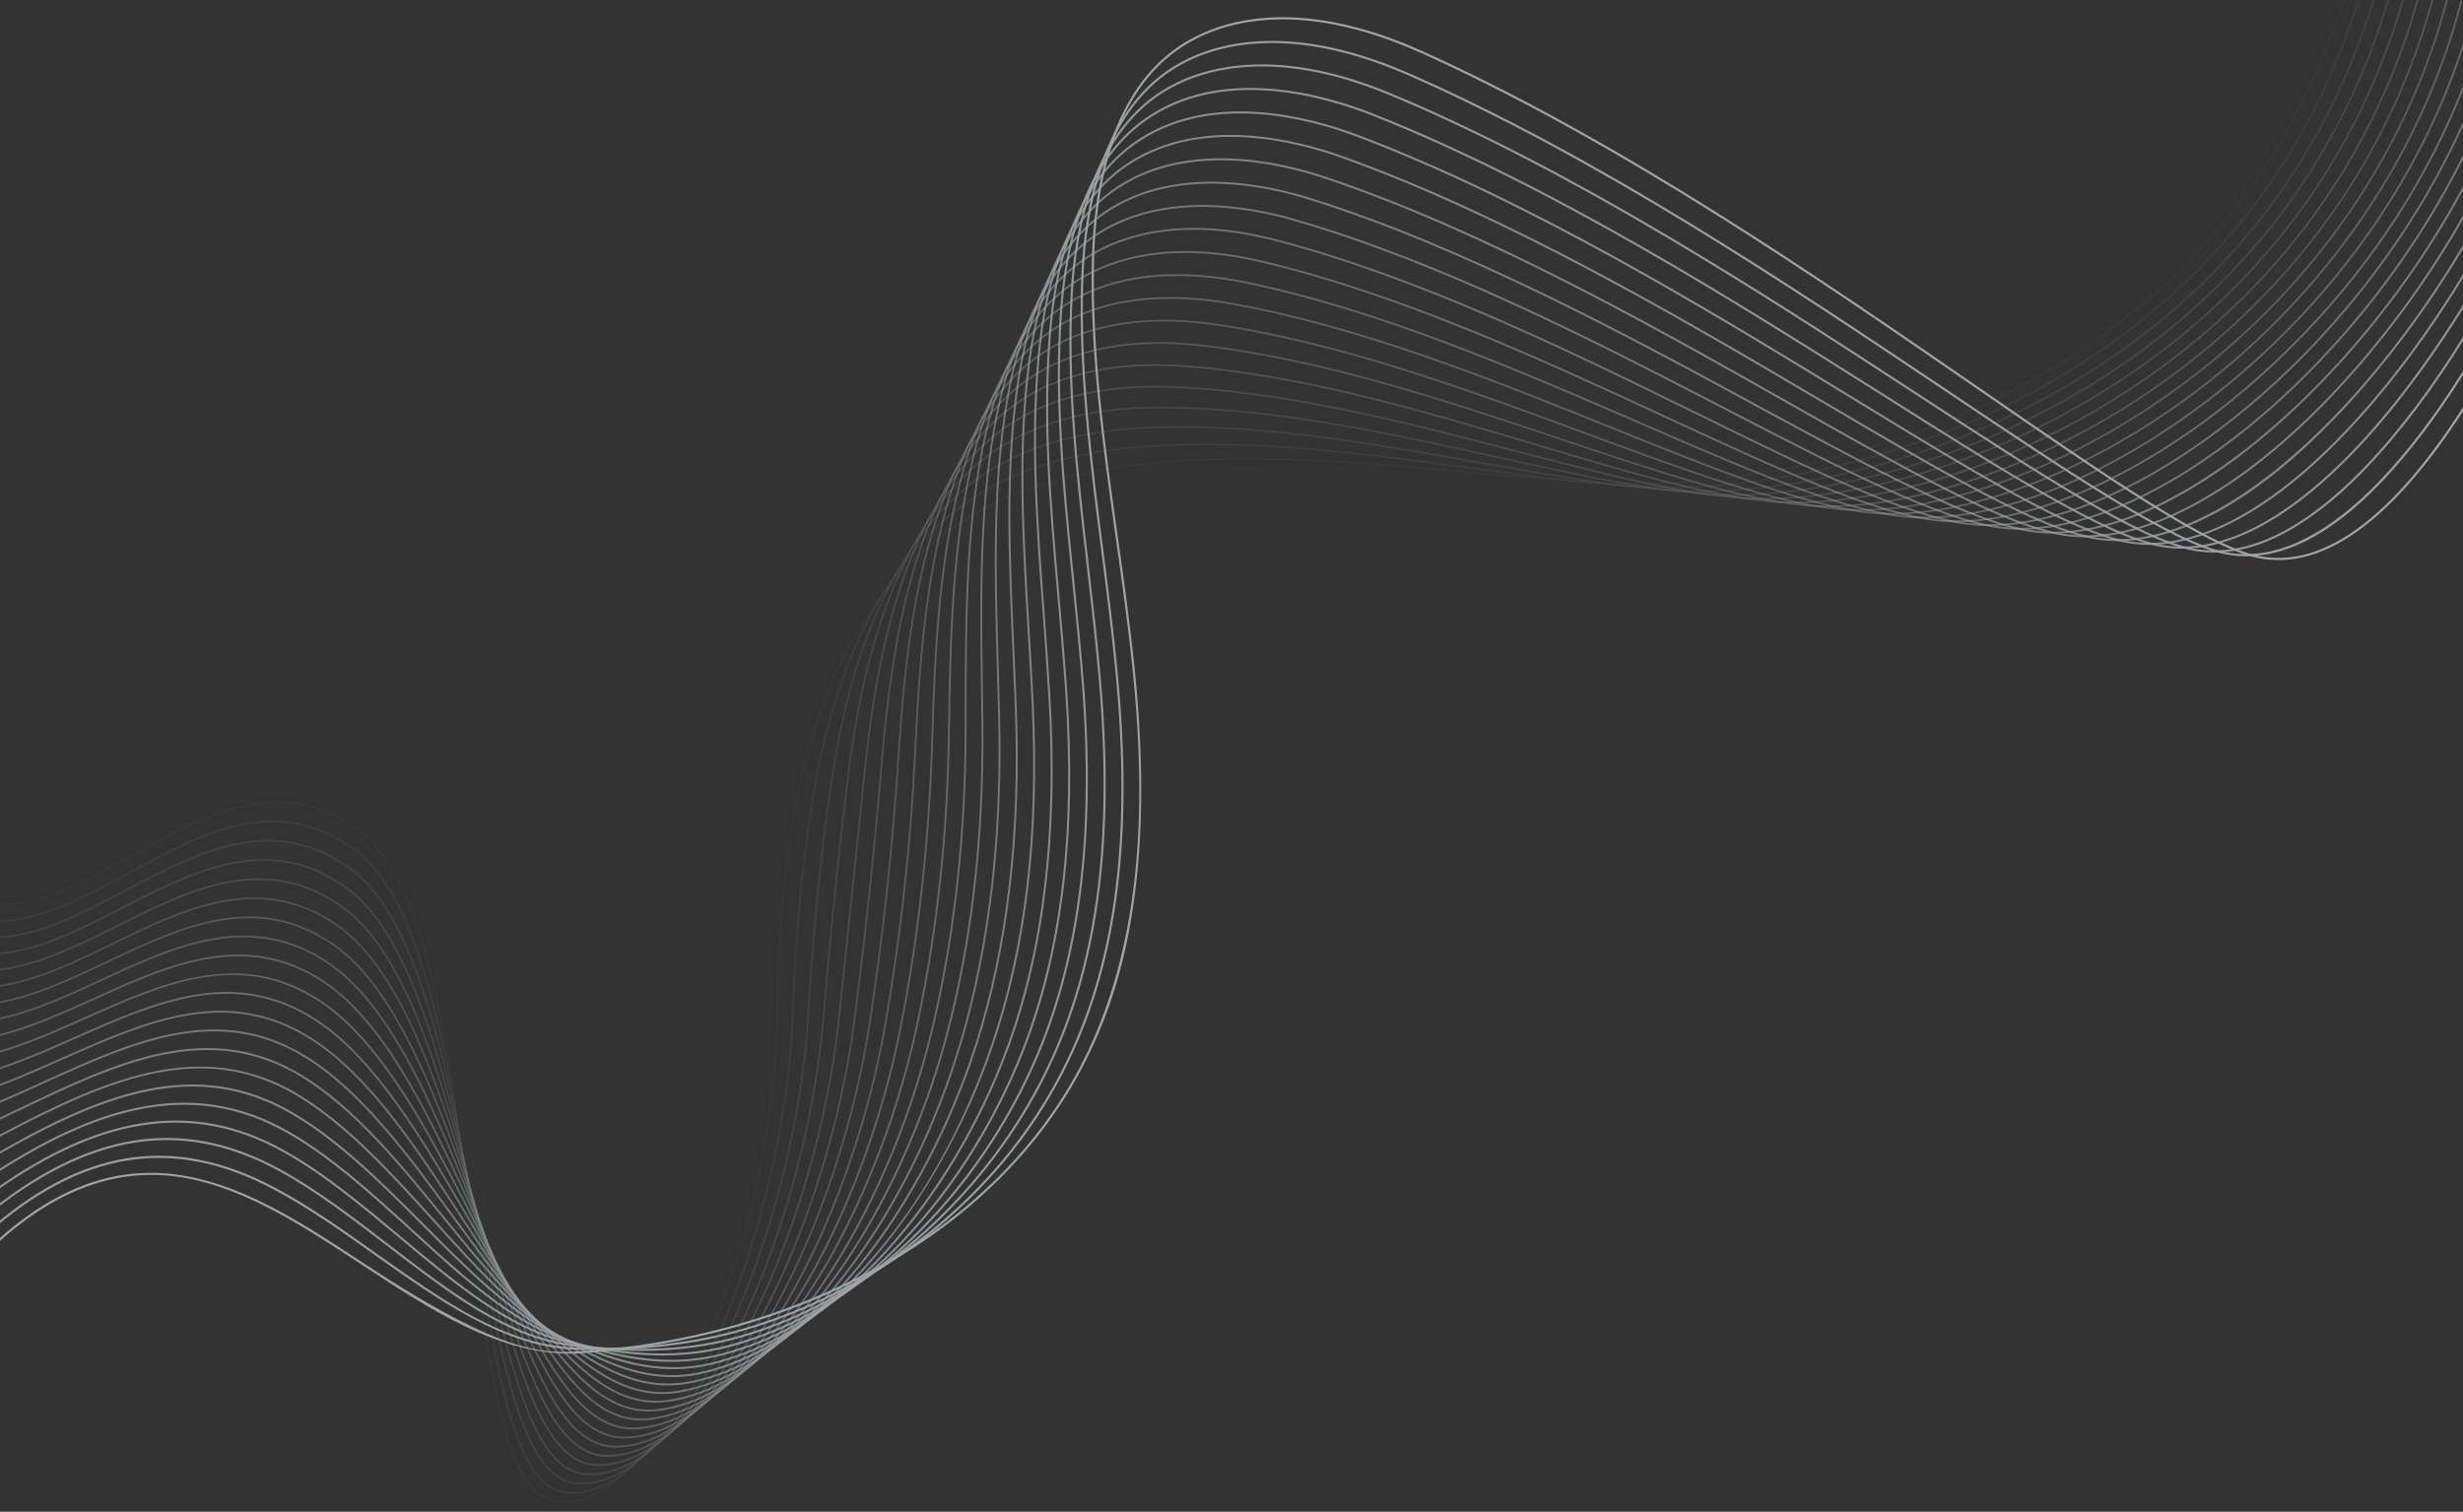 <svg width="1440" height="884" viewBox="0 0 1440 884" fill="none" xmlns="http://www.w3.org/2000/svg">
<rect x="0" y="0" width="1440" height="884" fill="#333333" stroke="none"/>
<g opacity="0.6">
<g clip-path="url(#clip0_67_6352)">
<g opacity="0.048">
<path d="M329.487 878.893C327.895 878.893 326.315 878.784 324.742 878.571C297.771 874.894 287.685 815.202 278.94 749.036C277.275 736.445 275.696 723.662 274.025 710.125C262.849 619.632 250.181 517.064 210.585 486.88C164.872 452.036 120.751 476.577 78.08 500.31C43.895 519.325 11.606 537.286 -20.875 526.276L-20.597 525.455C11.515 536.338 43.642 518.47 77.657 499.551C120.569 475.685 164.944 451 211.111 486.191C250.997 516.596 263.688 619.355 274.887 710.02C276.558 723.553 278.137 736.334 279.801 748.924C288.155 812.121 298.518 874.122 324.861 877.71C336.748 879.344 349.185 874.63 361.826 863.698C410.188 821.874 453.372 693.897 454.237 589.828C454.622 543.58 458.635 501.221 466.17 463.925C475.586 417.324 491.383 379.847 514.466 349.355C530.084 328.724 548.802 312.092 570.105 299.921C590.633 288.192 615.087 279.685 642.785 274.638C711.501 262.117 790.757 269.4 860.686 275.826C889.553 278.478 916.819 280.983 942.465 282.144C999.676 284.804 1091 272.048 1175.79 228.313C1224.41 203.232 1265.75 170.563 1298.64 131.209C1337.28 84.99 1364.4 29.273 1379.26 -34.399L1380.1 -34.203C1365.21 29.602 1338.03 85.442 1299.31 131.766C1266.34 171.207 1224.92 203.949 1176.19 229.083C1091.24 272.896 999.73 285.669 942.425 283.011C916.759 281.85 889.483 279.345 860.608 276.69C790.739 270.268 711.547 262.992 642.943 275.492C615.341 280.522 590.979 288.994 570.538 300.674C549.338 312.787 530.706 329.342 515.161 349.879C492.158 380.267 476.414 417.628 467.025 464.098C459.5 501.338 455.492 543.643 455.109 589.835C454.696 639.482 444.415 697.855 426.903 749.987C409.019 803.232 386.11 843.847 362.397 864.354C351.217 874.016 340.171 878.893 329.487 878.893Z" fill="#E6F1F4"/>
</g>
<g opacity="0.095">
<path d="M334.763 873.432C333.422 873.432 332.09 873.361 330.76 873.217C303.596 870.326 292.175 813.821 281.958 751.138C279.891 738.457 277.913 725.489 275.818 711.756C262.662 625.505 247.748 527.743 207.928 497.862C162.499 463.773 118.608 487.566 76.162 510.57C42.929 528.585 11.535 545.596 -20.218 536.601L-19.975 535.746C11.441 544.649 42.671 527.716 75.74 509.79C118.432 486.648 162.577 462.719 208.463 497.151C248.573 527.251 263.517 625.201 276.7 711.622C278.795 725.351 280.773 738.319 282.839 750.995C292.998 813.326 304.315 869.507 330.858 872.331C343.195 873.67 356.051 868.626 369.058 857.339C416.632 816.057 459.729 694.268 463.169 591.392C464.753 543.992 469.055 499.84 475.955 460.164C484.501 411.031 499.121 371.56 520.655 339.49C536.105 316.482 554.779 298.556 576.162 286.21C597.25 274.036 622.85 266.026 652.252 262.398C718.716 254.203 793.883 264.316 860.204 273.239C896.402 278.11 930.59 282.709 961.354 284.281C1013.5 287.067 1104.49 274.08 1189.3 228.316C1236.37 202.92 1276.45 170.3 1308.44 131.366C1345.85 85.824 1372.17 31.507 1386.67 -30.075L1387.54 -29.871C1373 31.845 1346.62 86.282 1309.12 131.931C1277.07 170.955 1236.9 203.648 1189.73 229.1C1104.75 274.952 1013.57 287.959 961.308 285.172C930.51 283.598 896.302 278.995 860.087 274.121C793.819 265.203 718.706 255.097 652.362 263.281C623.078 266.892 597.589 274.866 576.607 286.981C555.342 299.256 536.766 317.091 521.393 339.985C499.932 371.949 485.356 411.309 476.832 460.317C469.94 499.95 465.642 544.06 464.059 591.421C462.434 640.04 451.483 696.567 434.015 746.512C415.997 798.023 393.137 837.621 369.644 858.009C357.829 868.258 346.116 873.432 334.763 873.432Z" fill="#E6F1F4"/>
</g>
<g opacity="0.143">
<path d="M339.952 867.99C338.891 867.99 337.834 867.947 336.779 867.863C309.41 865.744 296.66 812.435 284.98 753.241C282.43 740.319 279.971 726.98 277.367 712.855C262.287 631.051 245.194 538.331 205.272 508.846C160.089 475.471 116.373 498.549 74.095 520.866C41.863 537.882 11.418 553.946 -19.556 546.927L-19.356 546.042C11.296 552.997 41.593 536.998 73.671 520.062C116.195 497.614 160.165 474.403 205.812 508.113C246.023 537.814 263.151 630.72 278.261 712.69C280.865 726.81 283.323 740.15 285.872 753.065C297.481 811.902 310.117 864.885 336.852 866.955C349.686 867.981 362.996 862.585 376.414 850.903C423.285 810.092 466.207 694.38 472.097 592.96C474.919 544.374 479.508 498.432 485.736 456.406C493.426 404.538 506.87 363.069 526.839 329.632C541.945 304.335 560.577 285.116 582.213 272.508C603.939 259.845 630.686 252.328 661.712 250.167C727.62 245.569 800.938 258.615 865.623 270.122C907.177 277.514 946.427 284.495 980.237 286.429C1030.12 289.447 1118.35 276.043 1202.81 228.33C1248.32 202.623 1287.15 170.056 1318.22 131.528C1354.41 86.667 1379.93 33.753 1394.08 -25.746L1394.97 -25.535C1380.78 34.096 1355.2 87.132 1318.93 132.097C1287.78 170.714 1248.87 203.356 1203.26 229.12C1118.62 276.932 1030.2 290.36 980.182 287.337C946.32 285.399 907.045 278.413 865.464 271.017C800.83 259.52 727.576 246.491 661.773 251.073C630.887 253.226 604.273 260.7 582.669 273.292C561.169 285.823 542.646 304.934 527.619 330.098C507.711 363.429 494.306 404.788 486.635 456.537C480.41 498.537 475.823 544.452 473.002 593.01C467.101 694.64 424.04 810.637 377.009 851.585C364.497 862.483 352.047 867.99 339.952 867.99Z" fill="#E6F1F4"/>
</g>
<g opacity="0.191">
<path d="M345.039 862.569C344.29 862.569 343.547 862.549 342.799 862.51C315.177 861.143 301.64 813.17 288.003 755.347C284.868 742.058 281.826 728.181 278.605 713.488C261.683 636.305 242.505 548.822 202.616 519.829C157.628 487.126 114.02 509.537 71.847 531.206C40.673 547.226 11.226 562.362 -18.894 557.254L-18.738 556.339C11.087 561.391 40.392 546.33 71.423 530.381C113.843 508.578 157.707 486.039 203.164 519.078C243.34 548.279 262.557 635.945 279.513 713.289C282.732 727.977 285.775 741.853 288.908 755.135C302.458 812.584 315.87 860.249 342.848 861.582C372.778 863.148 404.595 832.301 432.485 774.676C457.926 722.113 476.074 654.764 481.029 594.527C485.141 544.539 490.018 496.805 495.524 452.645C502.451 397.06 514.369 354.84 533.03 319.773C547.672 292.258 566.256 271.744 588.269 258.803C610.681 245.625 638.575 238.605 671.174 237.935C737.759 236.576 810.741 252.623 875.136 266.785C920.64 276.793 963.622 286.246 999.126 288.575C1047 291.708 1132.58 277.801 1216.33 228.26C1282.89 188.893 1369.04 113.622 1401.5 -21.416L1402.41 -21.199C1369.86 114.155 1283.51 189.602 1216.8 229.061C1132.87 278.708 1047.06 292.652 999.067 289.503C963.491 287.169 920.477 277.709 874.938 267.693C810.591 253.541 737.671 237.511 671.194 238.865C638.756 239.53 611.016 246.507 588.74 259.604C566.879 272.458 548.411 292.85 533.851 320.213C515.244 355.174 503.359 397.294 496.445 452.764C490.942 496.908 486.067 544.63 481.955 594.605C476.99 654.952 458.81 722.421 433.322 775.084C405.947 831.636 374.687 862.568 345.039 862.569Z" fill="#E6F1F4"/>
</g>
<g opacity="0.238">
<path d="M349.998 857.173C349.604 857.173 349.212 857.168 348.819 857.156C320.965 856.537 306.165 811.638 291.024 757.457C287.183 743.711 283.433 729.152 279.464 713.736C260.812 641.308 239.673 559.215 199.958 530.812C155.093 498.725 111.516 520.523 69.373 541.604C40.651 555.97 10.947 570.81 -18.231 567.579L-18.126 566.634C10.779 569.857 40.351 555.057 68.949 540.752C111.345 519.55 155.182 497.621 200.511 530.039C240.507 558.643 261.692 640.913 280.383 713.498C284.351 728.909 288.099 743.463 291.938 757.201C306.974 811.012 321.635 855.602 348.841 856.208C379.009 856.959 411.16 826.748 439.308 771.031C464.742 720.683 483.675 655.285 489.957 596.095C495.702 541.958 500.938 491.301 505.303 448.888C511.357 390.066 522.133 345.906 539.216 309.915C553.311 280.224 571.849 258.417 594.319 245.1C617.457 231.387 646.512 224.867 680.632 225.705C748.368 227.378 821.673 246.469 886.35 263.313C935.238 276.045 981.414 288.071 1018.01 290.721C1063.91 294.052 1146.92 279.682 1229.84 228.26C1293.99 188.479 1377.13 113.62 1408.91 -17.083L1409.83 -16.859C1377.98 114.158 1294.64 189.192 1230.34 229.068C1147.23 280.61 1064 295.002 1017.94 291.67C981.26 289.013 935.043 276.976 886.111 264.234C821.483 247.403 748.234 228.328 680.609 226.657C646.639 225.821 617.782 232.3 594.801 245.919C572.497 259.138 554.084 280.807 540.073 310.326C523.037 346.217 512.29 390.278 506.246 448.988C501.881 491.403 496.643 542.062 490.9 596.198C484.607 655.499 465.637 721.019 440.153 771.464C412.2 826.801 380.229 857.17 349.998 857.173Z" fill="#E6F1F4"/>
</g>
<g opacity="0.286">
<path d="M354.785 851.804C326.686 851.807 310.656 810.033 294.05 759.568C289.356 745.307 284.753 729.937 279.879 713.666C259.634 646.093 236.691 569.504 197.305 541.795C152.49 510.266 108.838 531.518 66.621 552.076C39.071 565.492 10.58 579.367 -17.561 577.903L-17.512 576.936C10.387 578.37 38.757 564.566 66.197 551.206C108.665 530.526 152.576 509.143 197.863 541.005C237.522 568.905 260.518 645.664 280.807 713.388C285.68 729.654 290.282 745.017 294.971 759.266C311.457 809.361 327.339 850.833 354.785 850.833C354.803 850.833 354.82 850.833 354.839 850.833C385.336 850.774 417.782 821.116 446.203 767.324C471.669 719.125 491.366 655.699 498.894 597.659C505.442 547.173 510.892 495.853 515.094 445.128C520.323 381.968 529.675 337.225 545.413 300.055C558.891 268.224 577.384 245.123 600.378 231.394C624.258 217.136 654.442 211.107 690.097 213.475C759.468 218.083 833.68 240.27 899.155 259.845C950.875 275.309 999.725 289.914 1036.9 292.867C1080.96 296.364 1161.47 281.547 1243.36 228.258C1305.1 188.082 1385.22 113.654 1416.33 -12.756L1417.27 -12.523C1386.09 114.196 1305.77 188.8 1243.89 229.073C1161.8 282.493 1081.03 297.344 1036.83 293.834C999.549 290.872 950.649 276.254 898.879 260.777C833.454 241.216 759.297 219.045 690.035 214.444C654.583 212.086 624.584 218.073 600.877 232.227C578.062 245.849 559.704 268.798 546.307 300.435C530.611 337.507 521.282 382.156 516.06 445.21C511.857 495.951 506.405 547.285 499.856 597.788C492.314 655.935 472.578 719.483 447.061 767.78C418.466 821.903 385.714 851.744 354.842 851.805C354.822 851.804 354.802 851.804 354.785 851.804Z" fill="#E6F1F4"/>
</g>
<g opacity="0.333">
<path d="M359.979 846.46C332.046 846.463 315.611 809.687 297.076 761.681C291.363 746.885 285.733 730.607 279.774 713.371C258.104 650.711 233.544 579.691 194.647 552.778C149.769 521.728 105.919 542.53 63.507 562.648C37.235 575.113 10.069 587.997 -16.894 588.223L-16.903 587.232C9.844 587.01 36.91 574.171 63.083 561.754C105.746 541.514 149.862 520.586 195.21 551.961C234.372 579.06 258.99 650.243 280.709 713.045C286.666 730.271 292.293 746.542 297.999 761.32C316.395 808.962 332.681 845.466 359.984 845.466C360.267 845.466 360.547 845.462 360.832 845.454C391.65 844.609 424.437 815.562 453.151 763.663C478.688 717.51 499.127 656.038 507.822 599.221C515.733 547.545 521.47 494.433 524.876 441.362C528.102 391.071 533.573 337.953 551.604 290.19C564.419 256.245 582.866 231.85 606.432 217.682C630.728 203.077 662.932 197.393 699.556 201.24C770.914 208.737 846.452 234.082 913.099 256.444C969.591 275.398 1018.38 291.768 1055.79 295.006C1111.55 299.824 1190.48 273.632 1256.87 228.255C1316.19 187.707 1393.29 113.729 1423.74 -8.435L1424.7 -8.196C1411.91 43.126 1389.53 90.538 1358.18 132.718C1330.64 169.776 1296.74 202.194 1257.43 229.071C1190.86 274.571 1111.68 300.839 1055.7 295.99C1018.18 292.742 969.335 276.355 912.783 257.38C846.184 235.036 770.701 209.709 699.452 202.222C663.042 198.395 631.05 204.034 606.941 218.529C583.57 232.579 565.262 256.807 552.529 290.538C534.543 338.18 529.083 391.212 525.862 441.425C522.455 494.525 516.714 547.665 508.799 599.371C500.085 656.296 479.606 717.892 454.016 764.141C425.124 816.357 392.04 845.588 360.857 846.444C360.566 846.455 360.27 846.46 359.979 846.46Z" fill="#E6F1F4"/>
</g>
<g opacity="0.381">
<path d="M365.055 841.141C337.335 841.146 319.904 807.565 300.105 763.801C293.183 748.497 286.337 731.235 279.087 712.957C256.189 655.221 230.236 589.781 191.99 563.765C146.916 533.103 102.697 553.569 59.934 573.367C35.087 584.869 9.392 596.765 -16.224 598.545L-16.294 597.537C9.138 595.769 34.745 583.916 59.51 572.451C102.529 552.536 147.011 531.944 192.559 562.93C231.061 589.121 257.074 654.715 280.025 712.585C287.27 730.853 294.112 748.105 301.023 763.383C320.667 806.808 337.941 840.132 365.066 840.132C365.649 840.132 366.233 840.115 366.825 840.086C397.987 838.458 431.133 810.019 460.157 760.014C486.191 715.159 506.819 657.126 516.754 600.794C526.031 548.186 532.056 493.283 534.66 437.609C537.544 375.946 542.581 325.603 557.795 280.337C569.908 244.3 588.308 218.612 612.485 203.984C644.145 184.83 682.454 185.271 709.012 189.017C782.634 199.398 859.821 227.967 927.922 253.171C986.608 274.891 1037.29 293.649 1074.67 297.158C1128.33 302.19 1205.15 275.151 1270.38 228.267C1308.02 201.206 1340.59 168.917 1367.18 132.295C1397.21 90.927 1418.74 45.037 1431.16 -4.098L1432.14 -3.851C1419.69 45.41 1398.11 91.417 1368 132.889C1341.35 169.599 1308.7 201.965 1270.97 229.088C1205.55 276.108 1128.47 303.219 1074.58 298.165C1037.07 294.645 986.325 275.865 927.575 254.12C859.52 228.932 782.388 200.384 708.873 190.02C682.474 186.298 644.417 185.846 613.007 204.85C589.041 219.35 570.787 244.857 558.754 280.661C543.577 325.816 538.549 376.08 535.669 437.657C533.064 493.375 527.034 548.32 517.748 600.972C497.868 713.702 434.534 837.562 366.877 841.097C366.268 841.126 365.658 841.141 365.055 841.141Z" fill="#E6F1F4"/>
</g>
<g opacity="0.429">
<path d="M369.981 835.85C342.468 835.852 324.104 805.459 303.14 765.919C294.794 750.181 286.518 731.883 277.759 712.514C253.857 659.669 226.766 599.773 189.339 574.746C143.885 544.357 99.083 564.652 55.755 584.284C32.523 594.81 8.499 605.695 -15.549 608.861L-15.683 607.839C8.212 604.692 32.165 593.84 55.329 583.346C98.913 563.599 143.983 543.178 189.911 573.891C227.583 599.08 254.739 659.117 278.697 712.09C287.451 731.445 295.721 749.728 304.051 765.436C325.57 806.017 344.28 836.87 372.824 834.71C395.129 833.005 429.614 818.03 467.222 756.36C493.42 713.401 514.732 657.27 525.692 602.356C536.356 548.926 542.668 492.229 544.451 433.845C546.207 376.365 549.022 320.618 563.997 270.474C575.377 232.362 593.729 205.38 618.547 190.276C651.19 170.41 690.91 171.974 718.479 176.787C794.584 190.066 873.669 221.924 943.445 250.033C1004.05 274.449 1056.4 295.536 1093.57 299.299C1145.27 304.539 1219.96 276.651 1283.9 228.27C1360.86 170.03 1415.79 89.042 1438.58 0.224L1439.58 0.48C1416.73 89.523 1361.66 170.712 1284.52 229.091C1220.39 277.621 1145.4 305.582 1093.47 300.323C1056.14 296.543 1003.74 275.432 943.058 250.986C873.331 222.896 794.301 191.058 718.303 177.798C690.901 173.018 651.45 171.453 619.082 191.153C594.489 206.119 576.288 232.905 564.984 270.765C550.045 320.793 547.234 376.465 545.481 433.874C543.696 492.316 537.379 549.068 526.703 602.557C504.643 713.086 441.082 830.526 372.904 835.735C371.917 835.813 370.943 835.85 369.981 835.85Z" fill="#E6F1F4"/>
</g>
<g opacity="0.476">
<path d="M374.702 830.596C347.413 830.598 328.194 803.379 306.177 768.045C296.169 751.984 286.239 732.636 275.723 712.149C251.07 664.117 223.127 609.673 186.683 585.731C140.595 555.455 96.949 574.906 50.741 595.497C29.383 605.013 7.3 614.856 -14.877 619.179L-15.078 618.149C6.981 613.848 29.01 604.032 50.313 594.539C94.747 574.738 140.694 554.263 187.26 584.854C223.936 608.947 251.945 663.521 276.658 711.669C287.163 732.137 297.085 751.467 307.069 767.489C330.007 804.302 349.867 832.221 378.817 829.339C401.401 827.082 436.306 811.958 474.329 752.721C500.743 711.569 522.72 657.334 534.625 603.924C546.698 549.748 553.297 491.261 554.237 430.084C555.11 373.126 556.013 314.226 570.192 260.612C580.817 220.439 599.123 192.164 624.601 176.57C658.233 155.99 699.357 158.681 727.936 164.557C806.707 180.765 887.892 215.986 959.517 247.06C1021.82 274.09 1075.63 297.436 1112.46 301.445C1163.07 306.953 1233.93 278.92 1297.4 228.282C1370.89 169.662 1423.66 90.207 1445.99 4.553L1447.01 4.818C1424.62 90.691 1371.72 170.342 1298.06 229.105C1234.37 279.908 1163.21 308.037 1112.34 302.49C1075.36 298.464 1021.48 275.09 959.1 248.026C887.521 216.972 806.39 181.773 727.724 165.587C699.33 159.744 658.488 157.064 625.149 177.466C599.909 192.912 581.759 220.977 571.206 260.88C557.061 314.37 556.159 373.202 555.287 430.099C554.347 491.347 547.74 549.905 535.651 604.151C523.721 657.679 501.692 712.036 475.213 753.286C436.964 812.876 401.739 828.104 378.923 830.38C377.494 830.525 376.086 830.596 374.702 830.596Z" fill="#E6F1F4"/>
</g>
<g opacity="0.524">
<path d="M379.159 825.386C352.118 825.388 332.145 801.33 309.22 770.171C297.288 753.954 285.462 733.557 272.94 711.959C247.81 668.614 219.325 619.486 184.027 596.714C136.959 566.35 92.082 586.175 44.568 607.159C25.453 615.603 5.687 624.334 -14.204 629.492L-14.472 628.455C5.335 623.322 25.061 614.608 44.138 606.18C91.921 585.074 137.057 565.139 184.609 595.817C220.123 618.726 248.675 667.973 273.868 711.423C286.375 732.994 298.186 753.369 310.083 769.536C334.403 802.589 355.351 827.595 384.814 823.964C407.698 821.155 443.045 805.883 481.482 749.087C508.166 709.657 530.793 657.317 543.561 605.488C557.07 550.641 563.955 490.363 564.024 426.324L564.029 420.129C564.08 360.062 564.128 303.323 576.388 250.752C586.235 208.53 604.494 178.962 630.657 162.868C649.772 151.109 683.808 139.734 737.395 152.332C818.992 171.513 902.445 210.167 976.07 244.272C1039.88 273.828 1094.98 299.351 1131.35 303.592C1180.21 309.296 1249 280.437 1310.91 228.299C1380.89 169.367 1431.5 91.444 1453.41 8.883L1454.45 9.158C1432.48 91.929 1381.75 170.045 1311.6 229.119C1249.47 281.44 1180.33 310.373 1131.22 304.656C1094.68 300.396 1039.51 274.837 975.62 245.244C902.039 211.161 818.642 172.531 737.149 153.374C683.918 140.863 650.161 152.125 631.217 163.779C605.306 179.717 587.211 209.061 577.43 250.995C565.198 303.445 565.149 360.124 565.098 420.131L565.093 426.324C565.023 490.45 558.128 550.816 544.599 605.744C531.804 657.692 509.121 710.158 482.368 749.687C451.766 794.905 418.076 820.96 384.943 825.028C382.979 825.267 381.05 825.386 379.159 825.386Z" fill="#E6F1F4"/>
</g>
<g opacity="0.571">
<path d="M383.52 820.215C356.562 820.219 335.181 798.478 312.268 772.301C298.124 756.142 284.157 734.724 269.369 712.046C242.816 671.327 215.36 629.222 181.374 607.699C132.816 576.953 86.133 597.644 36.704 619.555C20.369 626.796 3.478 634.282 -13.529 639.805L-13.865 638.768C3.088 633.265 19.954 625.788 36.263 618.56C85.966 596.529 132.911 575.718 181.957 606.779C216.144 628.428 243.667 670.635 270.284 711.45C285.05 734.095 298.996 755.483 313.089 771.582C327.114 787.605 338.199 799.197 350.098 807.464C363.936 817.078 376.872 820.617 390.807 818.592C462.262 808.223 526.232 704.327 552.491 607.054C567.461 551.606 574.633 489.535 573.808 422.563C573.737 416.834 573.657 411.143 573.576 405.485C572.757 347.494 571.981 292.72 582.583 240.892C591.636 196.631 609.849 165.769 636.711 149.163C656.383 137.005 691.458 125.564 746.85 140.106C831.41 162.309 917.267 204.47 993.015 241.667C1058.15 273.655 1114.41 301.278 1150.24 305.74C1198.15 311.702 1263.27 282.763 1324.42 228.32C1389.9 170.018 1439.62 91.615 1460.83 13.212L1461.88 13.497C1440.62 92.099 1390.78 170.697 1325.15 229.136C1263.77 283.784 1198.32 312.825 1150.1 306.823C1114.09 302.339 1057.76 274.678 992.535 242.648C916.831 205.473 831.027 163.337 746.571 141.163C691.56 126.717 656.774 138.046 637.284 150.093C610.689 166.534 592.644 197.157 583.652 241.113C573.074 292.825 573.847 347.541 574.667 405.473C574.746 411.131 574.828 416.822 574.897 422.553C575.723 489.625 568.54 551.798 553.545 607.342C527.19 704.958 462.883 809.239 390.963 819.676C388.434 820.037 385.952 820.215 383.52 820.215Z" fill="#E6F1F4"/>
</g>
<g opacity="0.619">
<path d="M387.177 815.139C360.557 815.141 338.728 796.663 315.323 774.43C298.662 758.602 282.315 736.219 265.01 712.521C238.575 676.321 211.242 638.89 178.717 618.683C127.904 587.115 78.516 609.509 26.228 633.214C13.509 638.98 0.358 644.943 -12.857 650.112L-13.261 649.079C-0.074 643.92 13.063 637.964 25.77 632.204C78.336 608.37 127.987 585.861 179.304 617.742C212.012 638.06 239.41 675.582 265.907 711.866C283.182 735.523 299.498 757.868 316.088 773.626C342.083 798.322 366.102 818.356 396.799 813.22C430.577 807.583 464.845 782.906 495.902 741.856C523.699 705.116 546.968 657.797 561.424 608.618C577.881 552.632 585.339 488.768 583.591 418.8C583.368 409.921 583.109 401.116 582.853 392.384C581.19 335.848 579.618 282.446 588.778 231.029C597.023 184.737 615.187 152.582 642.763 135.457C681.35 111.496 730.462 120.423 756.301 127.879C843.952 153.162 932.336 198.902 1010.32 239.258C1076.63 273.576 1133.9 303.214 1169.12 307.884C1215.5 314.036 1278.59 284.295 1337.93 228.341C1399.87 169.923 1447.37 93.088 1468.24 17.538L1469.31 17.834C1448.39 93.573 1400.78 170.595 1338.69 229.149C1279.11 285.331 1215.64 315.167 1168.98 308.985C1133.56 304.29 1076.21 274.61 1009.81 240.244C931.871 199.912 843.538 154.197 755.992 128.945C730.329 121.541 681.57 112.667 643.348 136.401C616.05 153.352 598.058 185.254 589.87 231.222C580.731 282.527 582.301 335.873 583.962 392.352C584.22 401.084 584.478 409.892 584.7 418.773C586.45 488.855 578.977 552.833 562.487 608.93C547.994 658.237 524.661 705.681 496.786 742.526C465.554 783.807 431.042 808.631 396.979 814.316C393.638 814.873 390.372 815.139 387.177 815.139Z" fill="#E6F1F4"/>
</g>
<g opacity="0.667">
<path d="M390.445 810.153C364.049 810.155 341.243 794.335 318.386 776.561C298.889 761.402 279.943 738.129 259.887 713.488C233.88 681.54 206.987 648.503 176.064 629.668C121.743 596.582 68.166 622.183 11.44 649.285C3.735 652.966 -4.23 656.773 -12.182 660.42L-12.654 659.394C-4.709 655.748 3.254 651.943 10.953 648.263C67.961 621.026 121.809 595.297 176.653 628.701C207.742 647.637 234.697 680.751 260.764 712.775C280.78 737.364 299.686 760.589 319.08 775.669C345.27 796.034 371.377 813.816 402.794 807.85C437.113 801.459 471.823 777.415 503.175 738.314C531.405 703.111 555.264 657.606 570.359 610.182C588.33 553.734 596.075 488.078 593.379 415.041C592.95 403.395 592.428 391.716 591.924 380.424C589.442 324.883 587.098 272.423 594.977 221.167C602.405 172.851 620.521 139.404 648.822 121.753C688.482 97.022 739.112 107.316 765.761 115.653C856.614 144.076 951.609 195.628 1027.94 237.051C1095.28 273.6 1153.45 305.163 1188.02 310.032C1211.16 313.295 1237.78 307.301 1267.12 292.224C1294.69 278.055 1323.85 255.976 1351.43 228.369C1409.8 169.969 1455.07 94.7 1475.66 21.864L1476.75 22.173C1456.11 95.188 1410.73 170.636 1352.23 229.168C1293.7 287.739 1233.79 317.616 1187.86 311.15C1153.09 306.253 1094.84 274.644 1027.4 238.044C951.112 196.645 856.173 145.122 765.425 116.732C738.96 108.453 688.699 98.22 649.421 122.712C621.412 140.179 603.472 173.362 596.097 221.339C588.235 272.484 590.577 324.89 593.055 380.372C593.559 391.667 594.082 403.347 594.511 414.997C597.211 488.166 589.449 553.951 571.44 610.527C556.302 658.077 532.373 703.713 504.059 739.022C472.534 778.338 437.589 802.523 403.004 808.962C398.723 809.772 394.54 810.153 390.445 810.153Z" fill="#E6F1F4"/>
</g>
<g opacity="0.714">
<path d="M392.857 805.291C366.748 805.293 343.37 792.327 321.458 778.692C298.82 764.606 277.087 740.54 254.075 715.06C228.777 687.046 202.618 658.079 173.41 640.651C146.003 624.297 117.336 620.663 83.197 629.21C52.695 636.847 21.648 653.23 -11.222 670.575L-11.512 670.728L-12.048 669.71L-11.758 669.556C52.61 635.59 113.409 603.508 174 639.664C203.357 657.18 229.575 686.212 254.93 714.289C277.884 739.705 299.564 763.715 322.065 777.715C348.206 793.977 376.431 809.28 408.787 802.477C465.074 790.82 539.623 727.324 579.295 611.745C599.081 554.098 606.889 488.524 603.165 411.278C602.485 397.17 601.64 383.027 600.824 369.346C597.547 314.45 594.452 262.599 601.176 211.3C607.774 160.966 625.841 126.225 654.876 108.044C695.612 82.537 747.757 94.197 775.216 103.421C869.379 135.05 967.221 190.493 1045.84 235.043C1114.09 273.716 1173.03 307.116 1206.9 312.173C1251.09 318.776 1308.7 288.237 1364.94 228.396C1418.83 171.048 1463 95.456 1483.07 26.189L1484.18 26.509C1464.05 95.943 1419.79 171.71 1365.77 229.185C1309.27 289.305 1251.3 319.968 1206.73 313.311C1172.65 308.224 1113.62 274.774 1045.27 236.044C966.695 191.518 868.904 136.105 774.844 104.514C747.58 95.356 695.819 83.764 655.483 109.021C626.752 127.011 608.865 161.473 602.312 211.451C595.602 262.639 598.694 314.438 601.969 369.28C602.787 382.961 603.632 397.109 604.31 411.224C608.04 488.619 600.214 554.332 580.379 612.121C564.687 657.841 540.168 701.651 511.34 735.479C479.564 772.766 444.181 796.324 409.017 803.605C403.516 804.762 398.131 805.291 392.857 805.291Z" fill="#E6F1F4"/>
</g>
<g opacity="0.762">
<path d="M393.826 800.643C368.312 800.645 345.009 790.674 324.535 780.818C298.48 768.274 273.808 743.526 247.689 717.324C223.342 692.899 198.168 667.646 170.756 651.634C114.99 619.06 59.927 638.732 -10.839 681.029L-11.44 680.025C59.693 637.506 115.08 617.752 171.348 650.623C198.891 666.709 224.119 692.019 248.52 716.494C274.566 742.623 299.169 767.304 325.045 779.759C357.105 795.196 384.633 804.044 414.783 797.102C450.354 789.009 485.972 766.208 517.789 731.162C547.093 698.885 572.11 657.029 588.231 613.306C609.607 555.328 617.694 488.014 612.953 407.512C611.991 391.185 610.773 374.804 609.594 358.959C605.538 304.434 601.708 252.934 607.373 201.435C613.134 149.089 631.153 113.055 660.933 94.337C702.755 68.051 756.411 81.084 784.671 91.193C882.247 126.093 983.029 185.505 1064.01 233.243C1135.88 275.614 1192.65 309.081 1225.8 314.318C1248.29 317.868 1273.67 311.44 1301.21 295.203C1326.22 280.452 1352.93 257.362 1378.45 228.43C1428.63 171.515 1470.52 97.526 1490.49 30.513L1491.61 30.847C1471.59 98.016 1429.62 172.168 1379.32 229.205C1324.15 291.78 1269.56 322.417 1225.61 315.475C1192.25 310.205 1135.39 276.688 1063.41 234.254C982.477 186.54 881.748 127.16 784.277 92.297C756.212 82.258 702.958 69.305 661.557 95.331C632.097 113.848 614.259 149.591 608.541 201.564C602.887 252.958 606.712 304.405 610.764 358.876C611.943 374.724 613.161 391.111 614.125 407.446C618.876 488.112 610.766 555.583 589.332 613.713C573.16 657.574 548.06 699.565 518.657 731.951C486.677 767.177 450.849 790.099 415.046 798.246C407.818 799.912 400.738 800.643 393.826 800.643Z" fill="#E6F1F4"/>
</g>
<g opacity="0.809">
<path d="M392.467 796.359C369.614 796.359 347.99 790.131 327.619 782.94C297.921 772.454 270.206 747.138 240.862 720.335C217.66 699.142 193.668 677.227 168.102 662.621C140.901 647.082 112.682 642.507 81.83 648.645C54.471 654.084 25.238 667.649 -10.168 691.337L-10.832 690.346C24.71 666.568 54.079 652.945 81.598 647.476C112.743 641.284 141.232 645.9 168.693 661.587C194.372 676.257 218.414 698.218 241.663 719.454C270.915 746.174 298.543 771.411 328.013 781.817C356.525 791.884 387.494 800.051 420.775 791.733C492.512 773.981 561.748 704.559 597.164 614.871C620.159 556.641 628.523 487.584 622.736 403.754C621.468 385.409 619.835 366.973 618.254 349.145C613.435 294.772 608.882 243.415 613.569 191.575C618.481 137.22 636.453 99.894 666.984 80.636C709.89 53.568 765.054 67.975 794.119 78.97C895.207 117.212 999.008 180.672 1082.41 231.662C1154.97 276.023 1212.29 311.062 1244.68 316.467C1286.99 323.524 1339.29 292.275 1391.94 228.47C1437.58 173.16 1478.18 98.964 1497.9 34.839L1499.04 35.189C1479.28 99.455 1438.59 173.806 1392.86 229.229C1339.93 293.376 1287.23 324.768 1244.48 317.641C1211.86 312.199 1154.46 277.105 1081.79 232.676C998.426 181.71 894.679 118.284 793.697 80.083C764.839 69.164 710.088 54.852 667.619 81.64C637.418 100.691 619.633 137.714 614.755 191.679C610.078 243.411 614.626 294.716 619.44 349.034C621.021 366.871 622.656 385.314 623.923 403.668C629.722 487.679 621.333 556.906 598.27 615.306C562.717 705.34 493.156 775.045 421.06 792.886C411.33 795.323 401.797 796.359 392.467 796.359Z" fill="#E6F1F4"/>
</g>
<g opacity="0.857">
<path d="M387.114 792.659C366.789 792.659 347.742 789.071 330.706 785.056C297.207 777.162 266.377 751.389 233.736 724.103C211.818 705.779 189.155 686.833 165.451 673.603C112.059 643.81 56.469 652.716 -9.499 701.639L-10.221 700.666C56.174 651.427 112.183 642.488 166.04 672.548C189.843 685.832 212.551 704.815 234.511 723.173C267.039 750.364 297.761 776.049 330.983 783.876C358.662 790.401 391.69 795.794 426.771 786.362C463.924 776.443 500.484 754.909 532.494 724.092C563.549 694.192 589.003 656.966 606.104 616.434C630.747 558.02 639.389 487.221 632.525 399.991C630.935 379.79 628.85 359.446 626.835 339.771C621.263 285.377 616.001 233.999 619.77 181.71C623.833 125.351 641.757 86.733 673.043 66.93C717.038 39.084 773.71 54.859 803.578 66.743C908.268 108.397 1015.16 175.983 1101.05 230.287C1174.19 276.527 1231.95 313.05 1263.58 318.613C1285.5 322.466 1309.62 315.602 1335.28 298.209C1358.18 282.698 1381.79 259.25 1405.45 228.516C1447.08 174.449 1485.35 101.894 1505.32 39.163L1506.48 39.532C1486.46 102.388 1448.12 175.085 1406.41 229.256C1382.67 260.093 1358.97 283.628 1335.97 299.214C1310.02 316.789 1285.59 323.721 1263.37 319.807C1231.51 314.204 1173.65 277.624 1100.41 231.312C1014.56 177.035 907.717 109.482 803.132 67.871C773.477 56.072 717.231 40.395 673.693 67.956C642.75 87.544 625.015 125.847 620.981 181.802C617.221 233.984 622.478 285.311 628.045 339.651C630.06 359.334 632.145 379.685 633.736 399.9C640.616 487.328 631.943 558.314 607.223 616.909C590.06 657.59 564.509 694.957 533.337 724.97C501.179 755.929 464.438 777.564 427.088 787.536C413.381 791.217 399.99 792.659 387.114 792.659Z" fill="#E6F1F4"/>
</g>
<g opacity="0.905">
<path d="M374.674 789.96C361.892 789.96 348.353 789.024 333.795 787.166C296.399 782.39 262.41 756.263 226.425 728.603C205.888 712.818 184.653 696.494 162.798 684.593C106.312 653.836 51.774 662.522 -8.83 711.942L-9.609 710.987C51.433 661.212 106.406 652.481 163.387 683.511C185.328 695.459 206.601 711.813 227.175 727.628C263.024 755.182 296.886 781.211 333.95 785.944C372.48 790.868 403.882 789.295 432.766 780.992C509.898 758.928 579.742 696.472 615.04 617.996C641.725 558.667 650.39 488.2 642.309 396.232C640.382 374.303 637.82 352.168 635.344 330.763C629.307 278.607 623.066 224.675 625.967 171.847C629.127 114.311 647.499 73.29 679.096 53.226C698.447 40.938 741.578 24.76 813.029 54.518C921.329 99.623 1031.31 171.379 1119.69 229.037C1193.38 277.117 1251.59 315.093 1282.46 320.759C1333.88 330.371 1385.05 275.955 1418.94 228.621C1463.54 166.322 1497.34 89.954 1512.74 43.488L1513.91 43.876C1498.48 90.424 1464.62 166.927 1419.94 229.339C1385.85 276.963 1334.3 331.718 1282.24 321.972C1251.12 316.262 1192.82 278.225 1119.01 230.07C1030.68 172.441 920.749 100.719 812.555 55.657C741.622 26.116 698.903 42.105 679.756 54.269C640.278 79.338 629.383 132.085 627.195 171.918C624.299 224.641 630.535 278.52 636.565 330.626C639.044 352.039 641.607 374.181 643.533 396.125C651.633 488.314 642.935 558.974 616.159 618.505C580.716 697.302 510.572 760.017 433.102 782.177C414.982 787.383 395.877 789.96 374.674 789.96Z" fill="#E6F1F4"/>
</g>
<g opacity="0.952">
<path d="M348.537 789.433C344.697 789.433 340.817 789.378 336.884 789.266C295.549 788.097 256.637 760.475 219.007 733.766C199.917 720.216 180.178 706.205 160.146 695.575C100.986 664.185 47.506 672.659 -8.164 722.24L-8.997 721.305C47.117 671.327 101.05 662.8 160.733 694.469C180.838 705.136 200.611 719.171 219.733 732.743C258.935 760.57 295.965 786.854 336.919 788.013C374.646 789.083 407.957 785.025 438.762 775.616C478.105 763.627 515.624 743.393 547.268 717.103C580.335 689.63 606.144 656.808 623.98 619.552C652.494 559.994 661.429 487.834 652.101 392.466C649.828 368.652 646.742 344.559 643.757 321.258C637.075 269.098 630.167 215.162 632.17 161.979C634.55 102.427 652.873 60.079 685.154 39.515C704.919 26.927 749.036 10.546 822.484 42.285C934.249 91.038 1047.29 166.864 1138.12 227.79C1212.48 277.663 1271.21 317.057 1301.36 322.902C1341.05 330.68 1386.38 298.074 1432.44 228.645C1471.08 170.402 1503.09 97.039 1520.16 47.804L1521.34 48.214C1504.25 97.521 1472.19 170.995 1433.49 229.337C1412.08 261.604 1390.76 286.136 1370.12 302.25C1346.07 321.022 1322.86 328.385 1301.12 324.132C1270.72 318.238 1211.9 278.783 1137.42 228.832C1046.64 167.933 933.644 92.143 821.984 43.435C749.068 11.926 705.377 28.116 685.824 40.572C645.496 66.261 635.065 120.8 633.417 162.028C631.417 215.106 638.319 268.989 644.994 321.098C647.979 344.408 651.068 368.512 653.341 392.344C662.694 487.947 653.721 560.318 625.105 620.091C607.191 657.512 581.27 690.475 548.064 718.065C516.293 744.462 478.622 764.776 439.123 776.812C411.406 785.283 381.662 789.433 348.537 789.433Z" fill="#E6F1F4"/>
</g>
<path d="M333.457 791.57C290.625 791.572 250.456 765.137 211.536 739.532C178.447 717.761 144.23 695.251 108.405 688.831C68.258 681.636 30.345 695.936 -7.499 732.543L-8.383 731.628C76.719 649.31 145.611 694.633 212.235 738.47C295.032 792.943 317.835 791.497 339.886 790.094C401.03 786.206 460.039 769.648 510.539 742.209C565.481 712.356 607.798 670.482 632.916 621.114C672.566 543.186 668.438 451.151 661.883 388.703C659.254 363.648 655.673 338.226 652.209 313.641C644.773 260.846 637.084 206.255 638.366 152.115C639.38 109.249 649.372 52.542 691.208 25.812C711.499 12.846 756.764 -3.846 831.936 30.06C947.984 82.402 1064.56 162.83 1158.23 227.454C1232.41 278.639 1291.01 319.068 1320.25 325.046C1359.58 333.093 1401.88 300.664 1445.94 228.672C1481.07 171.297 1509.72 100.993 1527.57 52.12L1528.77 52.557C1510.9 101.485 1482.21 171.871 1447.03 229.337C1402.65 301.833 1359.92 334.46 1319.99 326.291C1290.5 320.26 1231.81 279.767 1157.5 228.499C1063.88 163.902 947.354 83.511 831.411 31.217C756.791 -2.436 711.969 14.056 691.892 26.881C650.528 53.309 640.646 109.584 639.638 152.141C638.359 206.177 646.04 260.716 653.47 313.459C656.935 338.056 660.516 363.49 663.149 388.566C676.87 519.293 653.113 584.221 634.049 621.686C608.814 671.284 566.316 713.345 511.146 743.322C460.487 770.848 401.294 787.458 339.968 791.356C337.795 791.502 335.618 791.568 333.457 791.57Z" fill="#E6F1F4"/>
</g>
</g>
<defs>
<clipPath id="clip0_67_6352">
<rect width="1532" height="884" rx="40" fill="white"/>
</clipPath>
</defs>
</svg>
